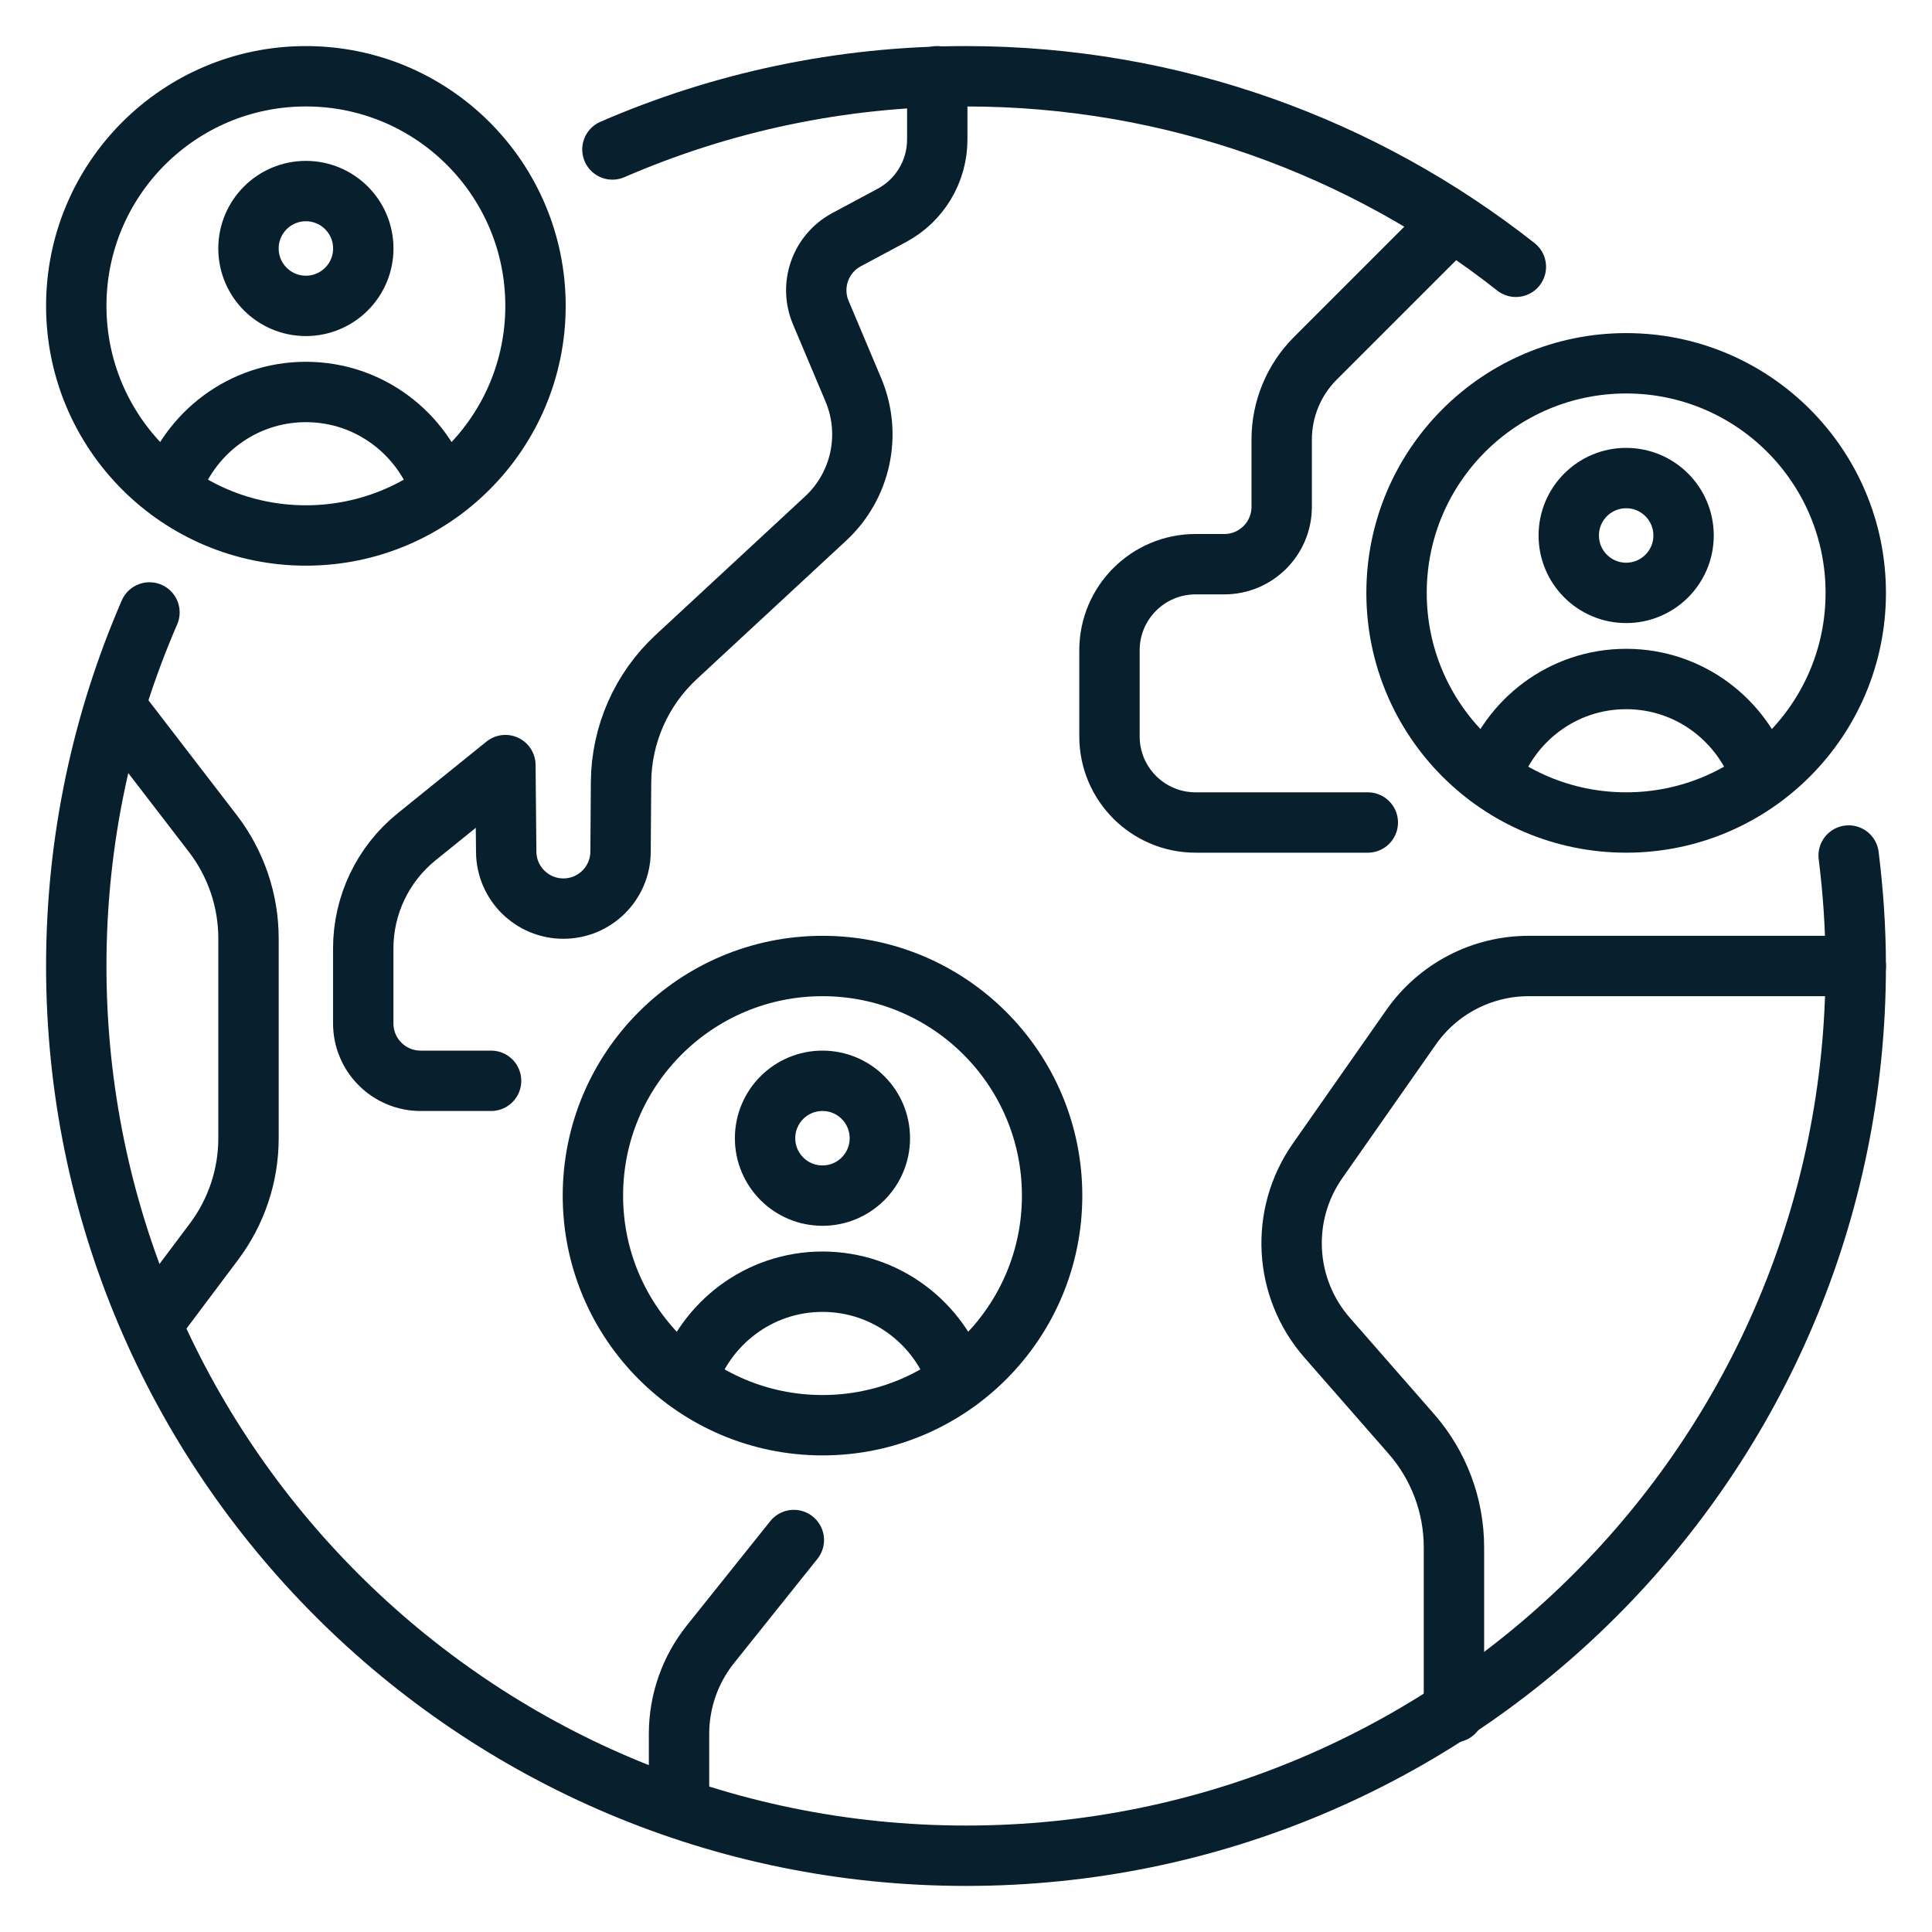 <svg width="80" height="80" viewBox="0 0 80 80" fill="none" xmlns="http://www.w3.org/2000/svg">
<path d="M12.666 22.173C17.917 22.173 22.174 17.916 22.174 12.666C22.174 7.415 17.917 3.158 12.666 3.158C7.415 3.158 3.158 7.415 3.158 12.666C3.158 17.916 7.415 22.173 12.666 22.173Z" stroke="#081F2D" stroke-width="2.5" stroke-miterlimit="10" stroke-linecap="round" stroke-linejoin="round"/>
<path d="M12.666 12.666C13.979 12.666 15.043 11.601 15.043 10.289C15.043 8.976 13.979 7.912 12.666 7.912C11.353 7.912 10.289 8.976 10.289 10.289C10.289 11.601 11.353 12.666 12.666 12.666Z" stroke="#081F2D" stroke-width="2.5" stroke-miterlimit="10" stroke-linecap="round" stroke-linejoin="round"/>
<path d="M18.285 20.323C17.503 17.953 15.297 16.231 12.666 16.231C10.034 16.231 7.828 17.953 7.047 20.323" stroke="#081F2D" stroke-width="2.5" stroke-miterlimit="10" stroke-linecap="round" stroke-linejoin="round"/>
<path d="M34.058 59.015C39.309 59.015 43.566 54.759 43.566 49.508C43.566 44.257 39.309 40 34.058 40C28.808 40 24.551 44.257 24.551 49.508C24.551 54.759 28.808 59.015 34.058 59.015Z" stroke="#081F2D" stroke-width="2.5" stroke-miterlimit="10" stroke-linecap="round" stroke-linejoin="round"/>
<path d="M34.057 49.508C35.369 49.508 36.433 48.444 36.433 47.131C36.433 45.818 35.369 44.754 34.057 44.754C32.744 44.754 31.68 45.818 31.68 47.131C31.68 48.444 32.744 49.508 34.057 49.508Z" stroke="#081F2D" stroke-width="2.5" stroke-miterlimit="10" stroke-linecap="round" stroke-linejoin="round"/>
<path d="M39.677 57.165C38.896 54.795 36.69 53.073 34.058 53.073C31.427 53.073 29.221 54.795 28.439 57.165" stroke="#081F2D" stroke-width="2.5" stroke-miterlimit="10" stroke-linecap="round" stroke-linejoin="round"/>
<path d="M67.336 34.058C72.587 34.058 76.843 29.801 76.843 24.55C76.843 19.299 72.587 15.043 67.336 15.043C62.085 15.043 57.828 19.299 57.828 24.55C57.828 29.801 62.085 34.058 67.336 34.058Z" stroke="#081F2D" stroke-width="2.5" stroke-miterlimit="10" stroke-linecap="round" stroke-linejoin="round"/>
<path d="M67.336 24.55C68.649 24.55 69.713 23.486 69.713 22.173C69.713 20.86 68.649 19.796 67.336 19.796C66.023 19.796 64.959 20.86 64.959 22.173C64.959 23.486 66.023 24.55 67.336 24.55Z" stroke="#081F2D" stroke-width="2.5" stroke-miterlimit="10" stroke-linecap="round" stroke-linejoin="round"/>
<path d="M72.955 32.207C72.174 29.837 69.967 28.116 67.336 28.116C64.704 28.116 62.498 29.837 61.717 32.207" stroke="#081F2D" stroke-width="2.5" stroke-miterlimit="10" stroke-linecap="round" stroke-linejoin="round"/>
<path d="M62.769 11.048C56.501 6.112 48.597 3.158 39.999 3.158C34.796 3.158 29.847 4.242 25.359 6.189" stroke="#081F2D" stroke-width="2.5" stroke-miterlimit="10" stroke-linecap="round" stroke-linejoin="round"/>
<path d="M6.189 25.36C4.243 29.848 3.158 34.797 3.158 40C3.158 60.347 19.653 76.842 40 76.842C60.348 76.842 76.842 60.347 76.842 40C76.842 38.45 76.736 36.925 76.549 35.425" stroke="#081F2D" stroke-width="2.5" stroke-miterlimit="10" stroke-linecap="round" stroke-linejoin="round"/>
<path d="M38.81 3.158V5.777C38.81 7.092 38.087 8.299 36.928 8.92L35.054 9.924C33.972 10.504 33.51 11.812 33.987 12.943L35.334 16.138C36.112 17.981 35.653 20.113 34.186 21.472L27.999 27.207C26.556 28.545 25.729 30.42 25.716 32.388L25.696 35.271C25.687 36.573 24.63 37.623 23.328 37.623C22.03 37.623 20.973 36.577 20.961 35.278L20.927 31.681L17.25 34.651C15.853 35.779 15.041 37.478 15.041 39.274V42.377C15.041 43.69 16.105 44.754 17.418 44.754H20.335" stroke="#081F2D" stroke-width="2.5" stroke-miterlimit="10" stroke-linecap="round" stroke-linejoin="round"/>
<path d="M32.871 63.769L29.419 68.084C28.576 69.137 28.117 70.446 28.117 71.796V74.465" stroke="#081F2D" stroke-width="2.5" stroke-miterlimit="10" stroke-linecap="round" stroke-linejoin="round"/>
<path d="M6.724 54.261L8.864 51.409C9.789 50.175 10.29 48.674 10.29 47.131V38.859C10.29 37.287 9.77 35.759 8.812 34.513L4.883 29.404" stroke="#081F2D" stroke-width="2.5" stroke-miterlimit="10" stroke-linecap="round" stroke-linejoin="round"/>
<path d="M76.843 40H63.299C61.36 40 59.543 40.946 58.431 42.535L54.557 48.069C52.988 50.31 53.152 53.331 54.953 55.39L58.441 59.376C59.578 60.676 60.205 62.344 60.205 64.072V70.9" stroke="#081F2D" stroke-width="2.5" stroke-miterlimit="10" stroke-linecap="round" stroke-linejoin="round"/>
<path d="M56.638 34.058H49.507C47.538 34.058 45.941 32.462 45.941 30.492V26.927C45.941 24.958 47.538 23.362 49.507 23.362H50.695C52.008 23.362 53.072 22.298 53.072 20.985V18.2C53.072 16.939 53.573 15.73 54.464 14.839L60.084 9.219" stroke="#081F2D" stroke-width="2.5" stroke-miterlimit="10" stroke-linecap="round" stroke-linejoin="round"/>
</svg>
